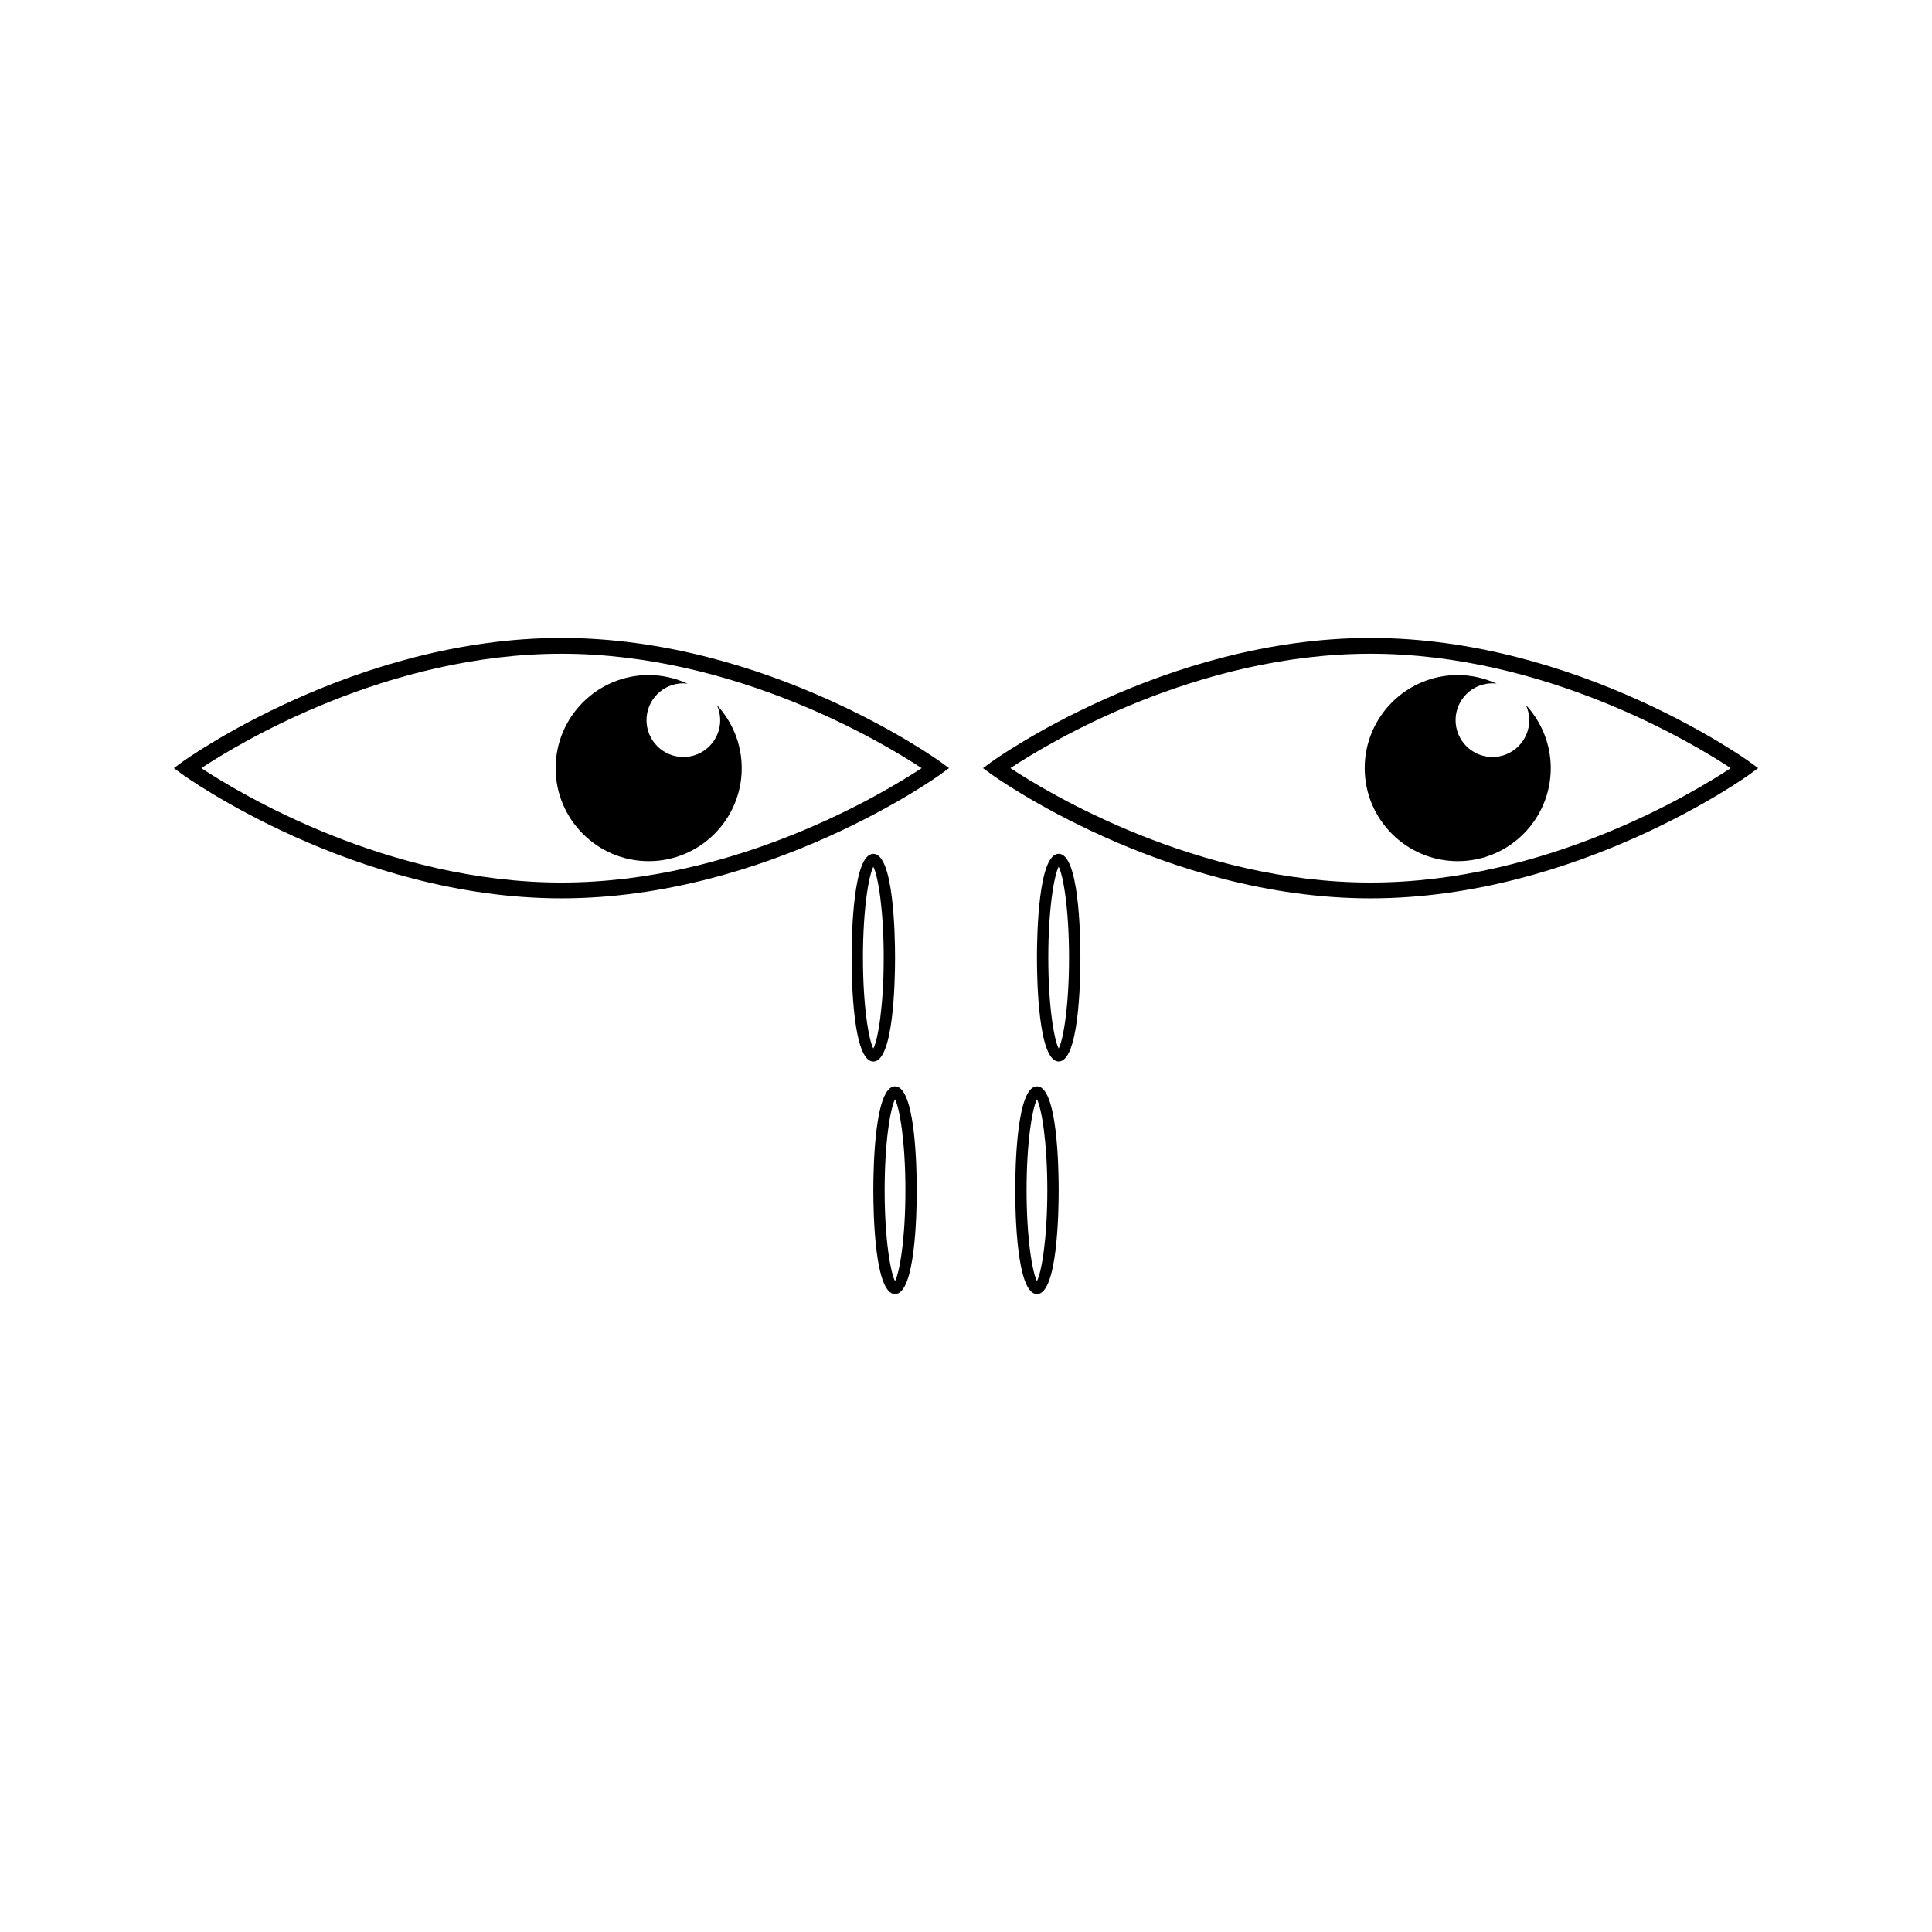 <?xml version="1.0" encoding="UTF-8"?>
<!-- Uploaded to: SVG Repo, www.svgrepo.com, Generator: SVG Repo Mixer Tools -->
<svg fill="#000000" width="800px" height="800px" version="1.1" viewBox="144 144 512 512" xmlns="http://www.w3.org/2000/svg">
 <g>
  <path d="m292.79 313.06c-54.82 0-99.953 32.48-100.41 32.812l-2.309 1.688 2.309 1.684c0.453 0.332 45.586 32.828 100.41 32.828 54.816 0 99.949-32.492 100.4-32.828l2.309-1.684-2.309-1.691c-0.449-0.328-45.578-32.809-100.4-32.809zm0 64.824c-46.207 0-85.426-23.715-95.449-30.324 10.02-6.613 49.207-30.312 95.449-30.312 46.203 0 85.422 23.711 95.449 30.312-10.02 6.613-49.203 30.324-95.449 30.324z"/>
  <path d="m315.91 372.22c13.598 0 24.656-11.051 24.656-24.656 0-6.449-2.516-12.324-6.582-16.719 0.551 1.219 0.875 2.57 0.875 4.008 0 5.383-4.367 9.762-9.766 9.762-5.383 0-9.762-4.375-9.762-9.762 0-5.394 4.371-9.766 9.762-9.766 0.387 0 0.766 0.074 1.141 0.109-3.144-1.449-6.633-2.297-10.324-2.297-13.598 0-24.66 11.062-24.66 24.66-0.008 13.605 11.062 24.66 24.66 24.66z"/>
  <path d="m607.62 345.87c-0.453-0.332-45.594-32.812-100.41-32.812-54.816 0-99.949 32.48-100.4 32.812l-2.305 1.691 2.305 1.684c0.453 0.332 45.586 32.828 100.4 32.828 54.816 0 99.957-32.492 100.41-32.828l2.301-1.688zm-100.41 32.012c-46.203 0-85.422-23.715-95.449-30.324 10.012-6.613 49.207-30.312 95.449-30.312 46.207 0 85.426 23.711 95.457 30.312-10.023 6.613-49.211 30.324-95.457 30.324z"/>
  <path d="m530.32 372.22c13.598 0 24.648-11.051 24.648-24.656 0-6.449-2.516-12.324-6.582-16.719 0.551 1.219 0.883 2.57 0.883 4.008 0 5.383-4.367 9.762-9.766 9.762-5.379 0-9.758-4.375-9.758-9.762 0-5.394 4.367-9.766 9.758-9.766 0.387 0 0.762 0.074 1.141 0.109-3.144-1.449-6.633-2.297-10.324-2.297-13.598 0-24.66 11.062-24.66 24.66 0 13.605 11.062 24.66 24.66 24.66z"/>
  <path d="m381.2 397.79c0-6.449-0.418-27.52-5.758-27.52-5.336 0-5.758 21.07-5.758 27.52 0 6.453 0.418 27.52 5.758 27.52 5.344 0 5.758-21.059 5.758-27.52zm-8.508 0c0-12.805 1.516-21.707 2.75-24.09 1.234 2.371 2.75 11.273 2.75 24.09 0 12.82-1.516 21.723-2.75 24.09-1.234-2.371-2.75-11.277-2.75-24.09z"/>
  <path d="m381.19 431.89c-5.336 0-5.75 21.074-5.75 27.531 0 6.453 0.414 27.52 5.75 27.52 5.344 0 5.758-21.066 5.758-27.52-0.004-6.457-0.418-27.531-5.758-27.531zm0 51.617c-1.234-2.367-2.75-11.273-2.75-24.09 0-12.816 1.516-21.711 2.75-24.098 1.238 2.379 2.754 11.285 2.754 24.098 0 12.828-1.516 21.723-2.754 24.09z"/>
  <path d="m418.8 431.89c-5.332 0-5.758 21.074-5.758 27.531 0 6.453 0.426 27.52 5.758 27.52 5.352 0 5.762-21.066 5.762-27.52 0-6.457-0.41-27.531-5.762-27.531zm0 51.617c-1.227-2.367-2.746-11.262-2.746-24.09 0-12.809 1.516-21.723 2.746-24.098 1.234 2.387 2.75 11.285 2.75 24.098 0 12.816-1.516 21.723-2.75 24.09z"/>
  <path d="m424.56 370.26c-5.336 0-5.762 21.07-5.762 27.52 0 6.453 0.426 27.52 5.762 27.52 5.348 0 5.758-21.066 5.758-27.52-0.004-6.445-0.414-27.52-5.758-27.52zm0 51.609c-1.234-2.367-2.75-11.262-2.75-24.09 0-12.809 1.516-21.715 2.75-24.09 1.234 2.383 2.746 11.277 2.746 24.09 0 12.816-1.512 21.723-2.746 24.09z"/>
 </g>
</svg>